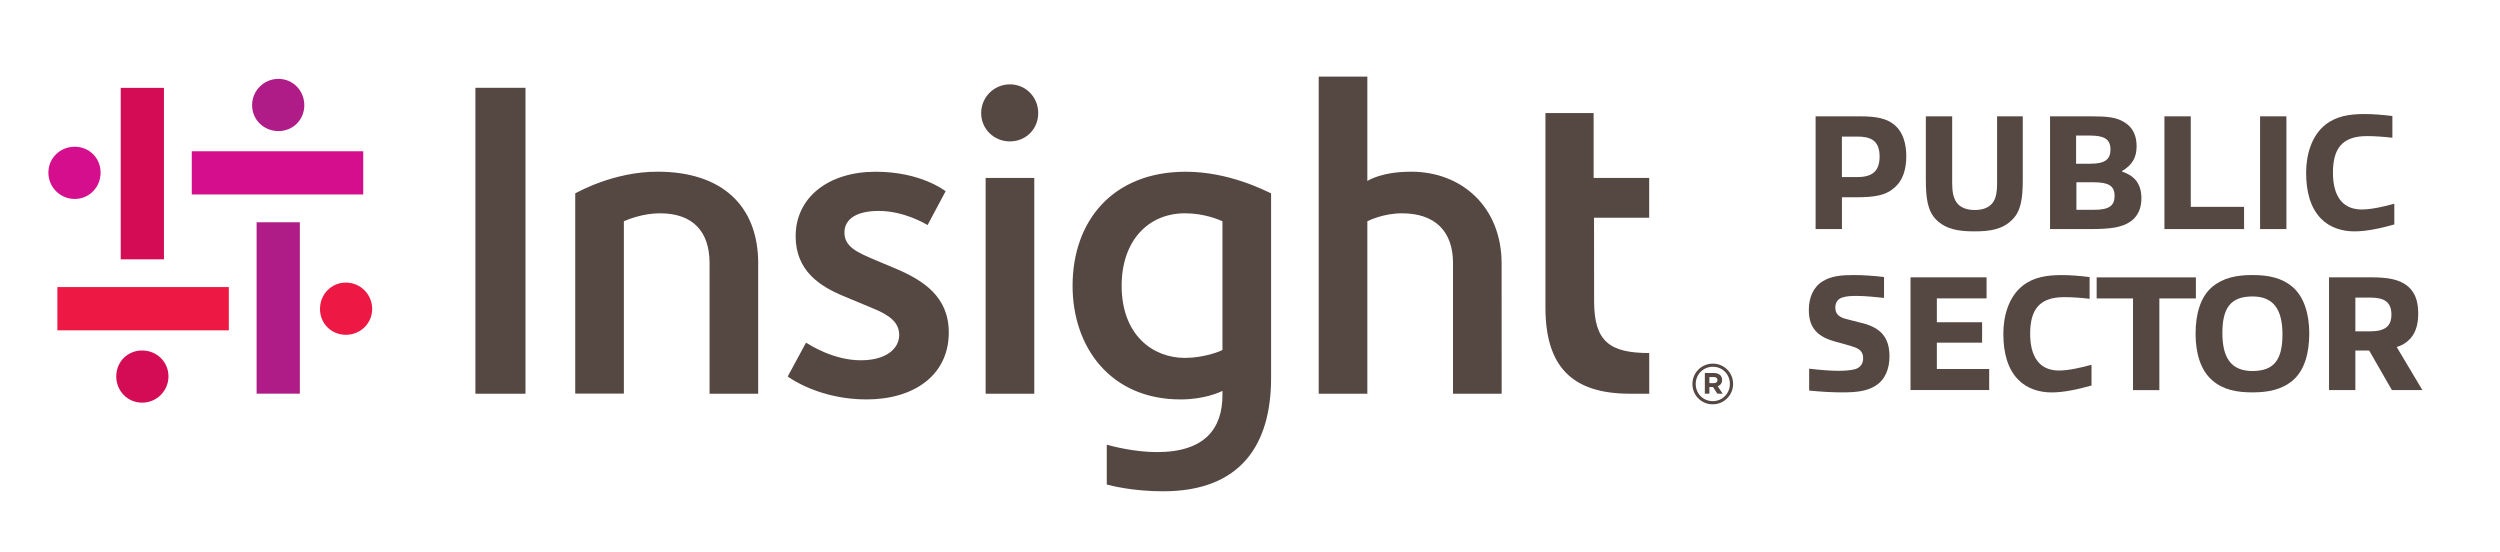 <?xml version="1.0" encoding="UTF-8"?>
<svg enable-background="new 0 0 620 137" version="1.1" viewBox="0 0 620 137" xml:space="preserve" xmlns="http://www.w3.org/2000/svg">
<style type="text/css">
	.st0{fill:#554741;}
	.st1{fill:#B01C87;}
	.st2{fill:#D30C55;}
	.st3{fill:#D40E8C;}
	.st4{fill:#ED1944;}
</style>

	
		<path class="st0" d="m470.06 46.32c-2.29 2.16-4.94 2.61-10.12 2.61h-3.14v7.88h-6.53v-27.96h10.82c4.12 0 7.02 0.41 9.18 2.53 1.67 1.63 2.49 4.25 2.49 7.39 0 3.42-0.98 6-2.7 7.55zm-9.47-12.45h-3.8v10.04h3.84c3.8 0 5.51-1.55 5.51-5.1 0-4-2.24-4.94-5.55-4.94z"/>
		<path class="st0" d="m480.14 54.44c-2.12-2.16-2.53-5.35-2.53-9.92v-15.67h6.53v16.33c0 2.2 0.2 3.71 1.06 4.98 0.9 1.31 2.53 1.92 4.53 1.92s3.63-0.57 4.61-2c0.73-1.18 0.94-2.61 0.94-4.65v-16.58h6.37v15.67c0 4.57-0.41 7.76-2.57 9.92-2.45 2.49-5.59 2.94-9.43 2.94s-7.02-0.45-9.51-2.94z"/>
		<path class="st0" d="m528.5 54.85c-2.33 1.67-5.43 1.96-10.25 1.96h-9.84v-27.96h9.76c4.29 0 6.94 0.12 9.22 1.84 1.67 1.22 2.49 3.14 2.49 5.55 0 2.86-1.1 4.69-3.59 6.16v0.16c2.86 0.94 4.78 2.82 4.78 6.61 0.01 2.09-0.61 4.21-2.57 5.68zm-10.16-21.23h-3.47v6.98h3.59c3.59 0 4.94-1.1 4.94-3.51 0-2.61-1.59-3.47-5.06-3.47zm0.98 11.59h-4.37v6.82h4.41c3.67 0 5.06-0.98 5.06-3.47s-1.55-3.35-5.1-3.35z"/>
		<path class="st0" d="M536.78,56.81V28.85h6.53V51.3h13.22v5.51H536.78z"/>
		<path class="st0" d="M560.5,56.81V28.85h6.53v27.96H560.5z"/>
		<path class="st0" d="m583.84 57.38c-2.94 0-6.04-0.9-8.25-3.18-2.65-2.73-3.67-6.73-3.67-11.39 0-4.37 1.31-9.14 4.78-11.88 2.73-2.16 6.04-2.65 9.71-2.65 2.25 0 4.45 0.2 6.9 0.49v5.39c-1.96-0.24-4.41-0.41-6.29-0.41-6.25 0-8.45 3.18-8.45 9.1 0 5.43 2.12 9.1 7.14 9.1 2.49 0 5.71-0.78 8.08-1.43v5.14c-3.34 0.94-6.77 1.72-9.95 1.72z"/>
	
	
		<path class="st0" d="m465.04 95.72c-2.12 1.31-4.69 1.59-8.12 1.59-2.25 0-5.02-0.12-8.25-0.45v-5.43c2.65 0.33 5.31 0.53 7.35 0.53 1.55 0 3.1-0.12 4.2-0.45 1.26-0.45 1.84-1.43 1.84-2.65 0-1.55-0.78-2.33-2.45-2.86-1.18-0.41-2.69-0.78-4.08-1.18-4.65-1.18-6.94-3.35-6.94-7.96 0-2.9 1.02-5.63 3.43-7.1 2.12-1.31 4.57-1.55 7.75-1.55 2.08 0 4.65 0.16 7.47 0.49v5.18c-2.25-0.25-4.86-0.49-6.78-0.49-1.39 0-2.53 0.04-3.63 0.41-1.22 0.41-1.67 1.43-1.67 2.49 0 1.39 0.69 2.16 2.2 2.69 1.14 0.33 2.45 0.61 3.8 0.98 4.98 1.1 7.43 3.43 7.43 8.41 0 2.95-0.98 5.8-3.55 7.35z"/>
		<path class="st0" d="M473.81,96.74V68.78h18.86v5.22h-12.33v5.92h11.22v5.06h-11.22v6.53h12.98v5.22H473.81z"/>
		<path class="st0" d="m508.75 97.32c-2.94 0-6.04-0.9-8.25-3.18-2.65-2.73-3.67-6.73-3.67-11.39 0-4.37 1.31-9.14 4.78-11.88 2.73-2.16 6.04-2.65 9.71-2.65 2.25 0 4.45 0.2 6.9 0.49v5.39c-1.96-0.25-4.41-0.41-6.29-0.41-6.25 0-8.45 3.18-8.45 9.1 0 5.43 2.12 9.1 7.14 9.1 2.49 0 5.71-0.78 8.08-1.43v5.14c-3.34 0.94-6.77 1.72-9.95 1.72z"/>
	
	
		<path class="st0" d="m528.99 96.74v-22.73h-9.02v-5.22h24.61v5.22h-9.06v22.74h-6.53z"/>
		<path class="st0" d="m568.54 71.15c2.9 2.49 4.16 6.78 4.16 11.55 0 4.86-1.18 9.18-4.12 11.67-2.73 2.29-6.12 2.94-9.96 2.94-3.88 0-7.22-0.61-9.92-2.94-2.94-2.49-4.2-6.78-4.2-11.59 0-4.82 1.18-9.14 4.12-11.63 2.73-2.28 6.08-2.94 9.96-2.94 3.84 0 7.23 0.62 9.96 2.94zm-2.49 11.8c0-6.2-2.2-9.43-7.43-9.43-5.43 0-7.47 2.86-7.47 9.06 0 6.21 2.2 9.43 7.47 9.43 5.39 0 7.43-2.86 7.43-9.06z"/>
	
	
		<path class="st0" d="m593.19 96.74-5.63-9.8h-0.94-2.49v9.8h-6.53v-27.96h10.45c3.92 0 7.02 0.41 9.22 2.33 1.8 1.59 2.45 3.8 2.45 6.73 0 2.78-0.73 5.22-2.65 6.78-0.73 0.65-1.67 1.14-2.69 1.43l6.37 10.69h-7.56zm-5.47-22.94h-3.59v8.37h3.63c3.75 0 5.31-1.27 5.31-4.16 0-3.31-2-4.21-5.35-4.21z"/>
	
	<path class="st1" d="m75.47 26.09c0-3.61-2.81-6.53-6.42-6.53s-6.53 2.91-6.53 6.53c0 3.61 2.91 6.42 6.53 6.42 3.61 0 6.42-2.81 6.42-6.42zm-11.83 71.54v-42.51h10.72v42.51h-10.72z"/>
	<path class="st2" d="m28.83 93.34c0 3.61 2.81 6.52 6.42 6.52s6.53-2.91 6.53-6.52-2.91-6.42-6.53-6.42c-3.61-0.01-6.42 2.8-6.42 6.42zm11.83-71.55v42.52h-10.72v-42.52h10.72z"/>
	<path class="st3" d="m18.53 36.39c-3.61 0-6.53 2.81-6.53 6.42s2.91 6.53 6.53 6.53c3.61 0 6.42-2.91 6.42-6.53 0-3.61-2.81-6.42-6.42-6.42zm71.54 11.84h-42.51v-10.72h42.52v10.72h-0.01z"/>
	<path class="st4" d="m85.78 83.03c3.61 0 6.52-2.81 6.52-6.42s-2.91-6.53-6.52-6.53-6.42 2.91-6.42 6.53c-0.01 3.61 2.8 6.42 6.42 6.42zm-71.55-11.83h42.52v10.72h-42.52v-10.72z"/>
	<path class="st0" d="m395.32 53.99h13.68v-9.87h-13.78v-16.08h-11.95v48.23c0 14.61 6.58 21.37 20.93 21.37h4.81v-10.09c-9.72 0-13.67-2.8-13.67-12.82l-0.02-20.74zm-92.15 0.88c-0.77-0.33-4.39-1.97-9.32-1.97-8.99 0-15.68 6.69-15.68 17.98 0 12.12 7.63 17.88 15.69 17.88 4.7 0 8.87-1.65 9.31-1.98v-31.91zm12.06-6.91v45.79c0 16.46-7.46 28.09-26.78 28.09-7.58 0-13.03-1.42-13.97-1.68v-9.88c1.27 0.37 6.83 1.84 12.45 1.84 12.03 0 16.24-5.97 16.24-14.17v-1c-0.81 0.37-4.53 2.11-10.4 2.11-17.32 0-26.77-12.91-26.77-28.18 0-16.12 9.99-28.29 28.07-28.29 10.75 0 19.74 4.72 21.16 5.37zm-79.93 34.49c0-8.96-6.44-12.93-12.96-15.75-1.14-0.49-4.62-1.93-5.2-2.18-4.54-1.94-7.72-3.26-7.72-6.89 0-2.73 2.15-5.32 8.55-5.32 6.18 0 11.52 3.17 12.07 3.5l4.48-8.39c-0.33-0.22-6.25-4.83-17.33-4.83-11.73 0-19.87 6.35-19.87 16 0 8.63 6.12 12.46 11.91 14.85 0.74 0.3 5.86 2.47 6.99 2.92 4.58 1.82 6.78 3.7 6.78 6.72 0 3.27-3.05 6.27-9.53 6.27-6.79 0-12.61-3.79-13.58-4.37l-4.53 8.38c0.66 0.55 8.11 5.7 19.52 5.7 11.87 0 20.42-6.08 20.42-16.61zm137.1-17.08c0-14-9.84-22.79-22.42-22.79-7.29 0-10.6 2.14-10.88 2.31v-25.89h-12.06v78.64h12.06v-42.76c0.39-0.2 3.99-1.98 8.6-1.98 8.12 0 12.65 4.4 12.65 12.34v32.4h12.06l-0.01-32.27zm-184.36 0c-0.01-14.73-9.4-22.79-24.95-22.79-10.8 0-19.42 4.88-20.43 5.37v49.67h12.06v-42.75c1.31-0.58 4.9-1.97 8.97-1.97 8.21 0 12.28 4.59 12.28 12.34v32.4h12.06v-32.27h0.01zm68.46 32.27v-53.51h-12.06v53.51h12.06zm0.98-69.59c0-3.95-3.07-7.13-7.02-7.13s-7.13 3.18-7.13 7.13 3.18 7.02 7.13 7.02 7.02-3.07 7.02-7.02zm-139.58 69.59v-75.86h12.42v75.86h-12.42z"/>
	<path class="st0" d="m425.94 94.28c0 0.42-0.31 0.73-0.88 0.73h-1.13v-1.5h1.1c0.56 0 0.9 0.25 0.9 0.74v0.03h0.01zm0.04 1.52c0.65-0.24 1.1-0.76 1.1-1.58v-0.03c0-0.45-0.15-0.84-0.43-1.12-0.36-0.36-0.89-0.56-1.58-0.56h-2.27v5.12h1.13v-1.65h0.89l1.09 1.65h1.32l-1.25-1.83zm3.03-0.58c0 2.34-1.83 4.26-4.25 4.26-2.41 0-4.22-1.89-4.22-4.23v-0.03c0-2.34 1.83-4.26 4.25-4.26 2.41 0 4.22 1.89 4.22 4.24v0.02zm-4.23-5.04c-2.83 0-5.06 2.3-5.06 5.04v0.03c0 2.75 2.2 5.02 5.03 5.02s5.06-2.3 5.06-5.04v-0.03c0-2.75-2.2-5.02-5.03-5.02z"/>

</svg>

